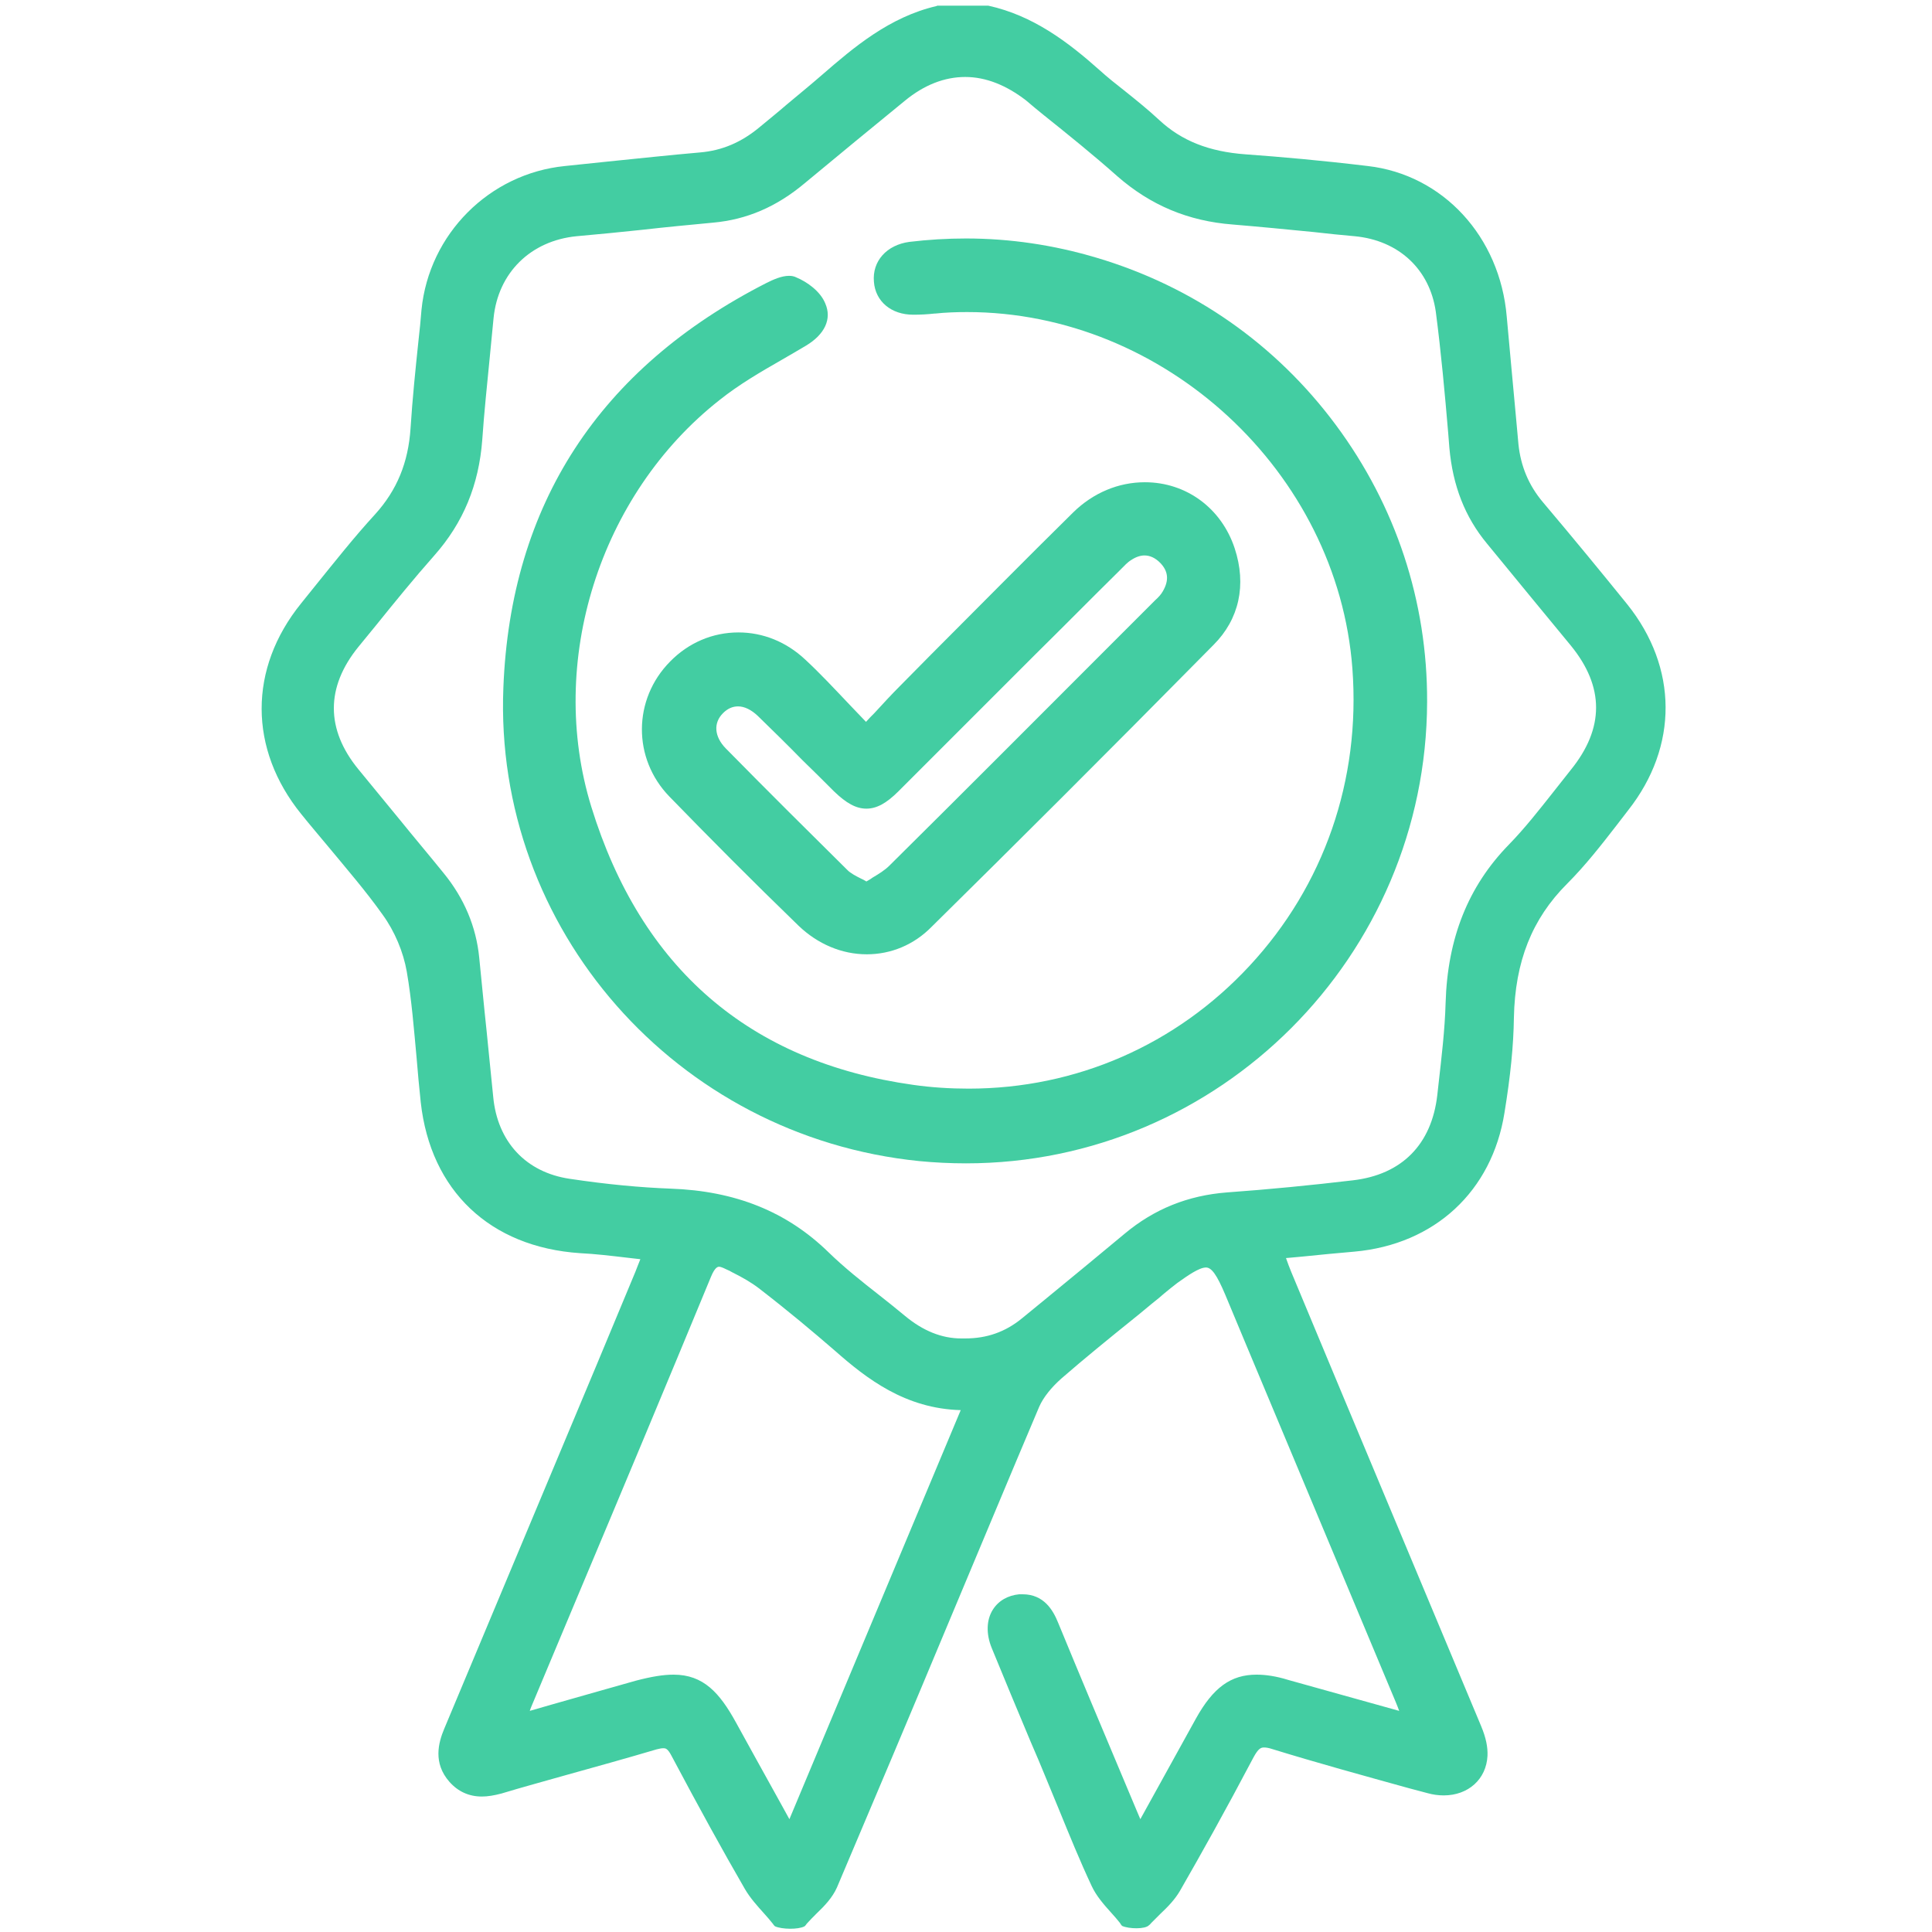 <?xml version="1.0" encoding="UTF-8"?>
<!-- Generator: Adobe Illustrator 23.1.0, SVG Export Plug-In . SVG Version: 6.00 Build 0)  -->
<svg xmlns="http://www.w3.org/2000/svg" xmlns:xlink="http://www.w3.org/1999/xlink" version="1.1" id="Calque_1" x="0px" y="0px" viewBox="0 0 512 512" style="enable-background:new 0 0 512 512;" xml:space="preserve">
<style type="text/css">
	.st0{fill:#43CDA2;}
</style>
<g>
	<path class="st0" d="M297.4,510.4c-0.2-0.1-0.6-0.8-0.6-0.8c-0.7-0.9-1.5-1.8-2.4-2.8c-1.9-2.1-3.9-4.4-5.1-7   c-3.1-6.6-5.9-13.5-8.6-20.1c-1.1-2.7-2.2-5.3-3.3-8c-1.4-3.4-2.8-6.8-4.3-10.2c-3.4-8.1-6.9-16.5-10.3-24.8   c-1.5-3.7-1.4-7.4,0.3-10.1c1.5-2.4,4-3.8,7-4.1c0.3,0,0.6,0,0.9,0c5.7,0,8.1,4.3,9.4,7.5c5.6,13.6,11.4,27.4,17,40.7l2.9,6.9   c0.6,1.4,1.2,2.9,1.9,4.5l14.7-26.6c4.6-8.3,9.3-11.7,16.1-11.7c2.4,0,5.2,0.4,8.4,1.4c7.1,2,29.4,8.2,29.4,8.2   c-0.3-0.8-0.6-1.6-0.9-2.3c-13.3-31.8-26.6-63.5-39.9-95.3l-5.3-12.7c-2.2-5.2-3.6-7.2-5.1-7.2c-1.8,0-4.8,2.1-7.6,4.1   c-1.2,0.9-2.4,1.9-3.5,2.8c-0.5,0.4-0.9,0.8-1.4,1.2c-2.4,1.9-4.7,3.9-7.1,5.8c-6.2,5-12.6,10.2-18.7,15.5c-2.7,2.4-4.8,5-5.9,7.5   c-8.1,19.1-16.2,38.6-24.1,57.4c-9.6,23-19.6,46.7-29.5,70c-1.2,2.7-3.3,4.9-5.4,6.9c-0.9,0.9-1.8,1.8-2.6,2.7c0,0-0.4,0.6-0.6,0.7   c-1.7,0.9-6,0.8-7.8,0c-0.2-0.1-0.6-0.7-0.6-0.7c-0.7-0.9-1.5-1.8-2.3-2.7c-1.8-2-3.7-4.1-5.1-6.5c-5.9-10.2-11.9-21.1-19.5-35.4   c-1-1.9-1.6-1.9-2.1-1.9s-1,0.1-1.8,0.3c-8.1,2.4-16.4,4.7-24.3,6.9c-5.6,1.6-11.2,3.1-16.8,4.8c-1.9,0.5-3.6,0.8-5.2,0.8   c-3.4,0-6.3-1.3-8.6-3.9c-4.4-5-2.9-10.4-1.4-14c13.5-32.2,27-64.5,40.5-96.7l10.2-24.5c0.4-1,0.8-2.1,1.3-3.3   c-1.2-0.1-2.4-0.3-3.5-0.4c-4.3-0.5-8.4-1-12.5-1.2c-23.8-1.6-39.6-16.5-42.2-40c-0.4-3.9-0.8-7.9-1.1-11.8   c-0.7-7.5-1.3-15.3-2.6-22.8c-0.9-5.2-3.2-10.7-6.4-15.1c-4.4-6.2-9.5-12.1-14.3-17.9c-2.4-2.9-4.9-5.8-7.3-8.8   c-13.9-17.2-14-38.5,0-55.8c1.2-1.5,2.5-3.1,3.7-4.6c5.1-6.3,10.3-12.9,15.9-19c5.8-6.4,8.8-13.7,9.4-22.8   c0.5-7.8,1.3-15.6,2.1-23.2c0.3-2.7,0.6-5.5,0.8-8.2c2-20.1,18-36.1,38-38.1c3.8-0.4,7.7-0.8,11.5-1.2c8-0.8,16.2-1.7,24.3-2.4   c5.9-0.5,11-2.7,15.8-6.7c2.4-2,4.9-4,7.2-6c3.1-2.6,6.3-5.2,9.4-7.9c8.3-7.2,17.8-15.3,30.3-18.2l0.2-0.1h13.3h0.2   c11.9,2.6,21.2,9.7,29.4,17c2.2,2,4.6,3.9,6.9,5.7c3,2.4,6.1,4.9,9,7.6c5.9,5.5,13.2,8.4,22.9,9.1c9.6,0.7,19.9,1.6,32.4,3.1   c19.9,2.3,35,18.7,36.8,39.9c0.8,9.1,1.7,18.3,2.5,27.2l0.6,6.6c0.6,5.8,2.7,10.9,6.5,15.4c8.2,9.7,15.5,18.6,22.3,27   c13.5,16.8,13.6,37.7,0.3,54.6c-1,1.3-2,2.6-3,3.9c-4.1,5.3-8.4,10.8-13.2,15.6c-9.3,9.3-13.8,20.6-14.1,35.5   c-0.1,7.4-0.9,15.4-2.5,25.2c-3.3,20.8-18.5,34.9-39.8,36.8c-4.5,0.4-9,0.8-13.7,1.3c-1.4,0.1-2.9,0.3-4.4,0.4   c0.5,1.4,0.9,2.5,1.4,3.7l13.6,32.6c12,28.7,24.5,58.5,36.7,87.7c1.3,3.1,1.8,5.6,1.7,7.9c-0.3,6.2-5.1,10.5-11.6,10.5   c-1.4,0-2.9-0.2-4.3-0.6l-4.9-1.3c-11.9-3.3-24.3-6.7-36.3-10.4c-0.9-0.3-1.6-0.4-2.1-0.4c-0.8,0-1.5,0.2-2.8,2.6   c-7.6,14.4-13.7,25.3-19.5,35.4c-1.4,2.4-3.3,4.3-5.2,6.1c-0.8,0.8-1.6,1.6-2.4,2.4c0,0-0.4,0.5-0.6,0.6   C303.5,511.3,299.2,511.2,297.4,510.4z M178.5,443.8c7.9,0,12.2,4.8,16.5,12.6c3.6,6.5,7.2,13.1,11,19.9l3.2,5.8l45.4-108.4   c-14.7-0.4-24.9-8.3-33.4-15.8c-5.9-5.1-12.2-10.4-20.1-16.5c-2.1-1.6-4.4-2.9-7-4.2c-0.5-0.3-1.1-0.6-1.6-0.8   c-1-0.5-1.6-0.7-1.9-0.7c-0.3,0-1.1,0-2.2,2.7c-11.7,28.3-23.7,57-35.4,84.8c-4.1,9.7-8.1,19.4-12.2,29.1c-0.1,0.3-0.3,0.7-0.4,1.1   l5.9-1.7c7.6-2.2,14.9-4.2,22.2-6.3C172.7,444.3,175.8,443.8,178.5,443.8z M255.8,20.4c-5.5,0-10.9,2.1-16,6.3   c-8.6,7-17.3,14.2-26.6,21.9c-7.4,6.2-15.3,9.6-24.2,10.4c-6.3,0.6-12.7,1.2-18.8,1.9c-5.8,0.6-11.6,1.2-17.4,1.7   c-12.2,1.2-20.8,9.7-22,21.7c-0.3,3.4-0.7,6.9-1,10.3c-0.7,7.2-1.5,14.7-2,22c-0.9,11.9-5,21.9-12.7,30.6   c-5.4,6.1-10.6,12.5-15.6,18.7c-1.5,1.8-3,3.7-4.5,5.5c-8.7,10.7-8.7,21.9,0,32.5c3.7,4.5,7.3,8.9,11,13.4c3.8,4.7,7.7,9.3,11.5,14   c5.5,6.7,8.7,14.3,9.5,22.5c0.5,4.7,0.9,9.4,1.4,14.1c0.8,7.4,1.5,15.1,2.3,22.7c1.1,12,8.7,20.1,20.3,21.8   c10,1.5,18.8,2.3,26.7,2.6c17.2,0.6,30.8,6.1,41.8,16.8c4.2,4.1,9,7.9,13.6,11.5c2.2,1.7,4.5,3.6,6.7,5.4c4.8,4,9.8,6,14.9,6   c0.2,0,0.3,0,0.5,0h0.6c5.7,0,10.6-1.7,15-5.3l5.5-4.5c7.2-5.9,14.6-12,21.8-18c7.8-6.5,16.7-10.1,27.1-10.9   c11.1-0.8,22.3-1.9,33.3-3.2c13-1.5,20.9-9.5,22.4-22.6l0.3-2.7c0.8-7.1,1.7-14.5,1.9-21.7c0.5-17.2,6-30.9,16.7-41.9   c4.3-4.4,8.2-9.4,12-14.2c1.5-1.9,3-3.8,4.5-5.7c8.9-11,8.9-22,0-32.9c-6.9-8.4-14.2-17.2-22.2-27c-5.9-7.1-9.1-15.4-10-25.4   l-0.3-3.8c-0.9-10.6-1.9-21.6-3.3-32.3c-1.6-11.2-9.8-18.9-21.5-20c-3.6-0.3-7.2-0.7-10.8-1.1c-7.1-0.7-14.3-1.4-21.5-2   c-11.8-0.9-21.8-5.1-30.6-12.8c-6.3-5.6-13-11-19.5-16.2c-1.6-1.3-3.2-2.6-4.7-3.9C266.7,22.6,261.3,20.4,255.8,20.4z"></path>
	<path class="st0" d="M256,308.3c-4.1,0-8.3-0.2-12.4-0.6c-64.4-6.5-112.8-61.6-110.2-125.5c1.9-48.5,25.4-84.6,69.7-107.2   c1.8-0.9,4-1.9,6-1.9c0.7,0,1.3,0.1,1.9,0.4c2.9,1.2,6.4,3.7,7.7,6.9c1.8,4.1-0.1,8.2-5.1,11.2c-2.2,1.3-4.4,2.6-6.5,3.8   c-5.6,3.2-11.4,6.6-16.4,10.6c-31.9,25.1-45.8,69.5-34,107.8c13.2,42.8,41.9,67.6,85.3,73.7c4.9,0.7,9.9,1,14.7,1   c28.5,0,55-11.6,74.4-32.5c19.8-21.3,29.5-49.3,27.3-78.8c-3.9-52.1-49.7-94.5-102.1-94.5c-2.8,0-5.7,0.1-8.5,0.4h-0.2   c-1.8,0.2-3.6,0.3-5.5,0.3H242c-5.8,0-10-3.5-10.4-8.7c-0.5-5.5,3.4-9.8,9.4-10.6c5-0.6,10-0.9,15-0.9c11.6,0,23.2,1.7,34.6,5.1   c25.6,7.6,47.5,22.9,63.4,44.3s24.3,46.8,24.2,73.4C378,253.4,323.2,308.3,256,308.3z"></path>
	<path class="st0" d="M229.7,252.9c-6.6,0-13-2.7-18.1-7.6c-12.5-12.1-23.6-23.3-34.2-34.2c-9.8-10.1-9.7-25.8,0.2-35.8   c4.9-5,11.3-7.7,18.1-7.7c6.5,0,12.7,2.5,17.7,7.2c4,3.7,7.7,7.7,11.7,11.9c1.4,1.5,2.9,3,4.4,4.6c0.7-0.8,1.5-1.6,2.2-2.3   c2.3-2.5,4.5-4.9,6.8-7.2l8.1-8.2c12.4-12.4,25.1-25.3,37.8-37.8c5.3-5.2,12-8,19-8c11,0,20.3,6.9,23.8,17.5   c3.2,9.7,1.2,18.8-5.6,25.6c-29.8,30.2-52.9,53.2-74.7,74.7C242.2,250.4,236.1,252.9,229.7,252.9z M195.6,187.2   c-1.5,0-2.8,0.6-4,1.8c-2.6,2.6-2.3,6.2,0.7,9.3c11.5,11.7,22.1,22.2,32.3,32.3c0.8,0.8,2.1,1.5,3.5,2.2c0.5,0.2,1,0.5,1.5,0.8   c0.5-0.3,1.1-0.6,1.6-1c1.7-1,3.3-2,4.5-3.2c19.9-19.7,40-39.9,59.5-59.4l11-11c0.8-0.7,1.5-1.5,1.9-2.2c1.8-3,1.5-5.5-0.7-7.7   c-1.3-1.3-2.7-1.9-4.1-1.9c-1.1,0-2.3,0.4-3.5,1.2c-1,0.6-1.8,1.5-2.8,2.5c-0.2,0.2-0.5,0.5-0.7,0.7c-7.3,7.2-14.5,14.5-21.8,21.7   c-12.1,12.1-24.3,24.3-36.4,36.4c-3.2,3.2-5.8,4.6-8.5,4.6l0,0c-2.7,0-5.3-1.4-8.6-4.6c-2.8-2.8-5.6-5.6-8.4-8.3   c-3.8-3.9-7.8-7.8-11.8-11.7C199.1,188.1,197.3,187.2,195.6,187.2z"></path>
</g>
</svg>
